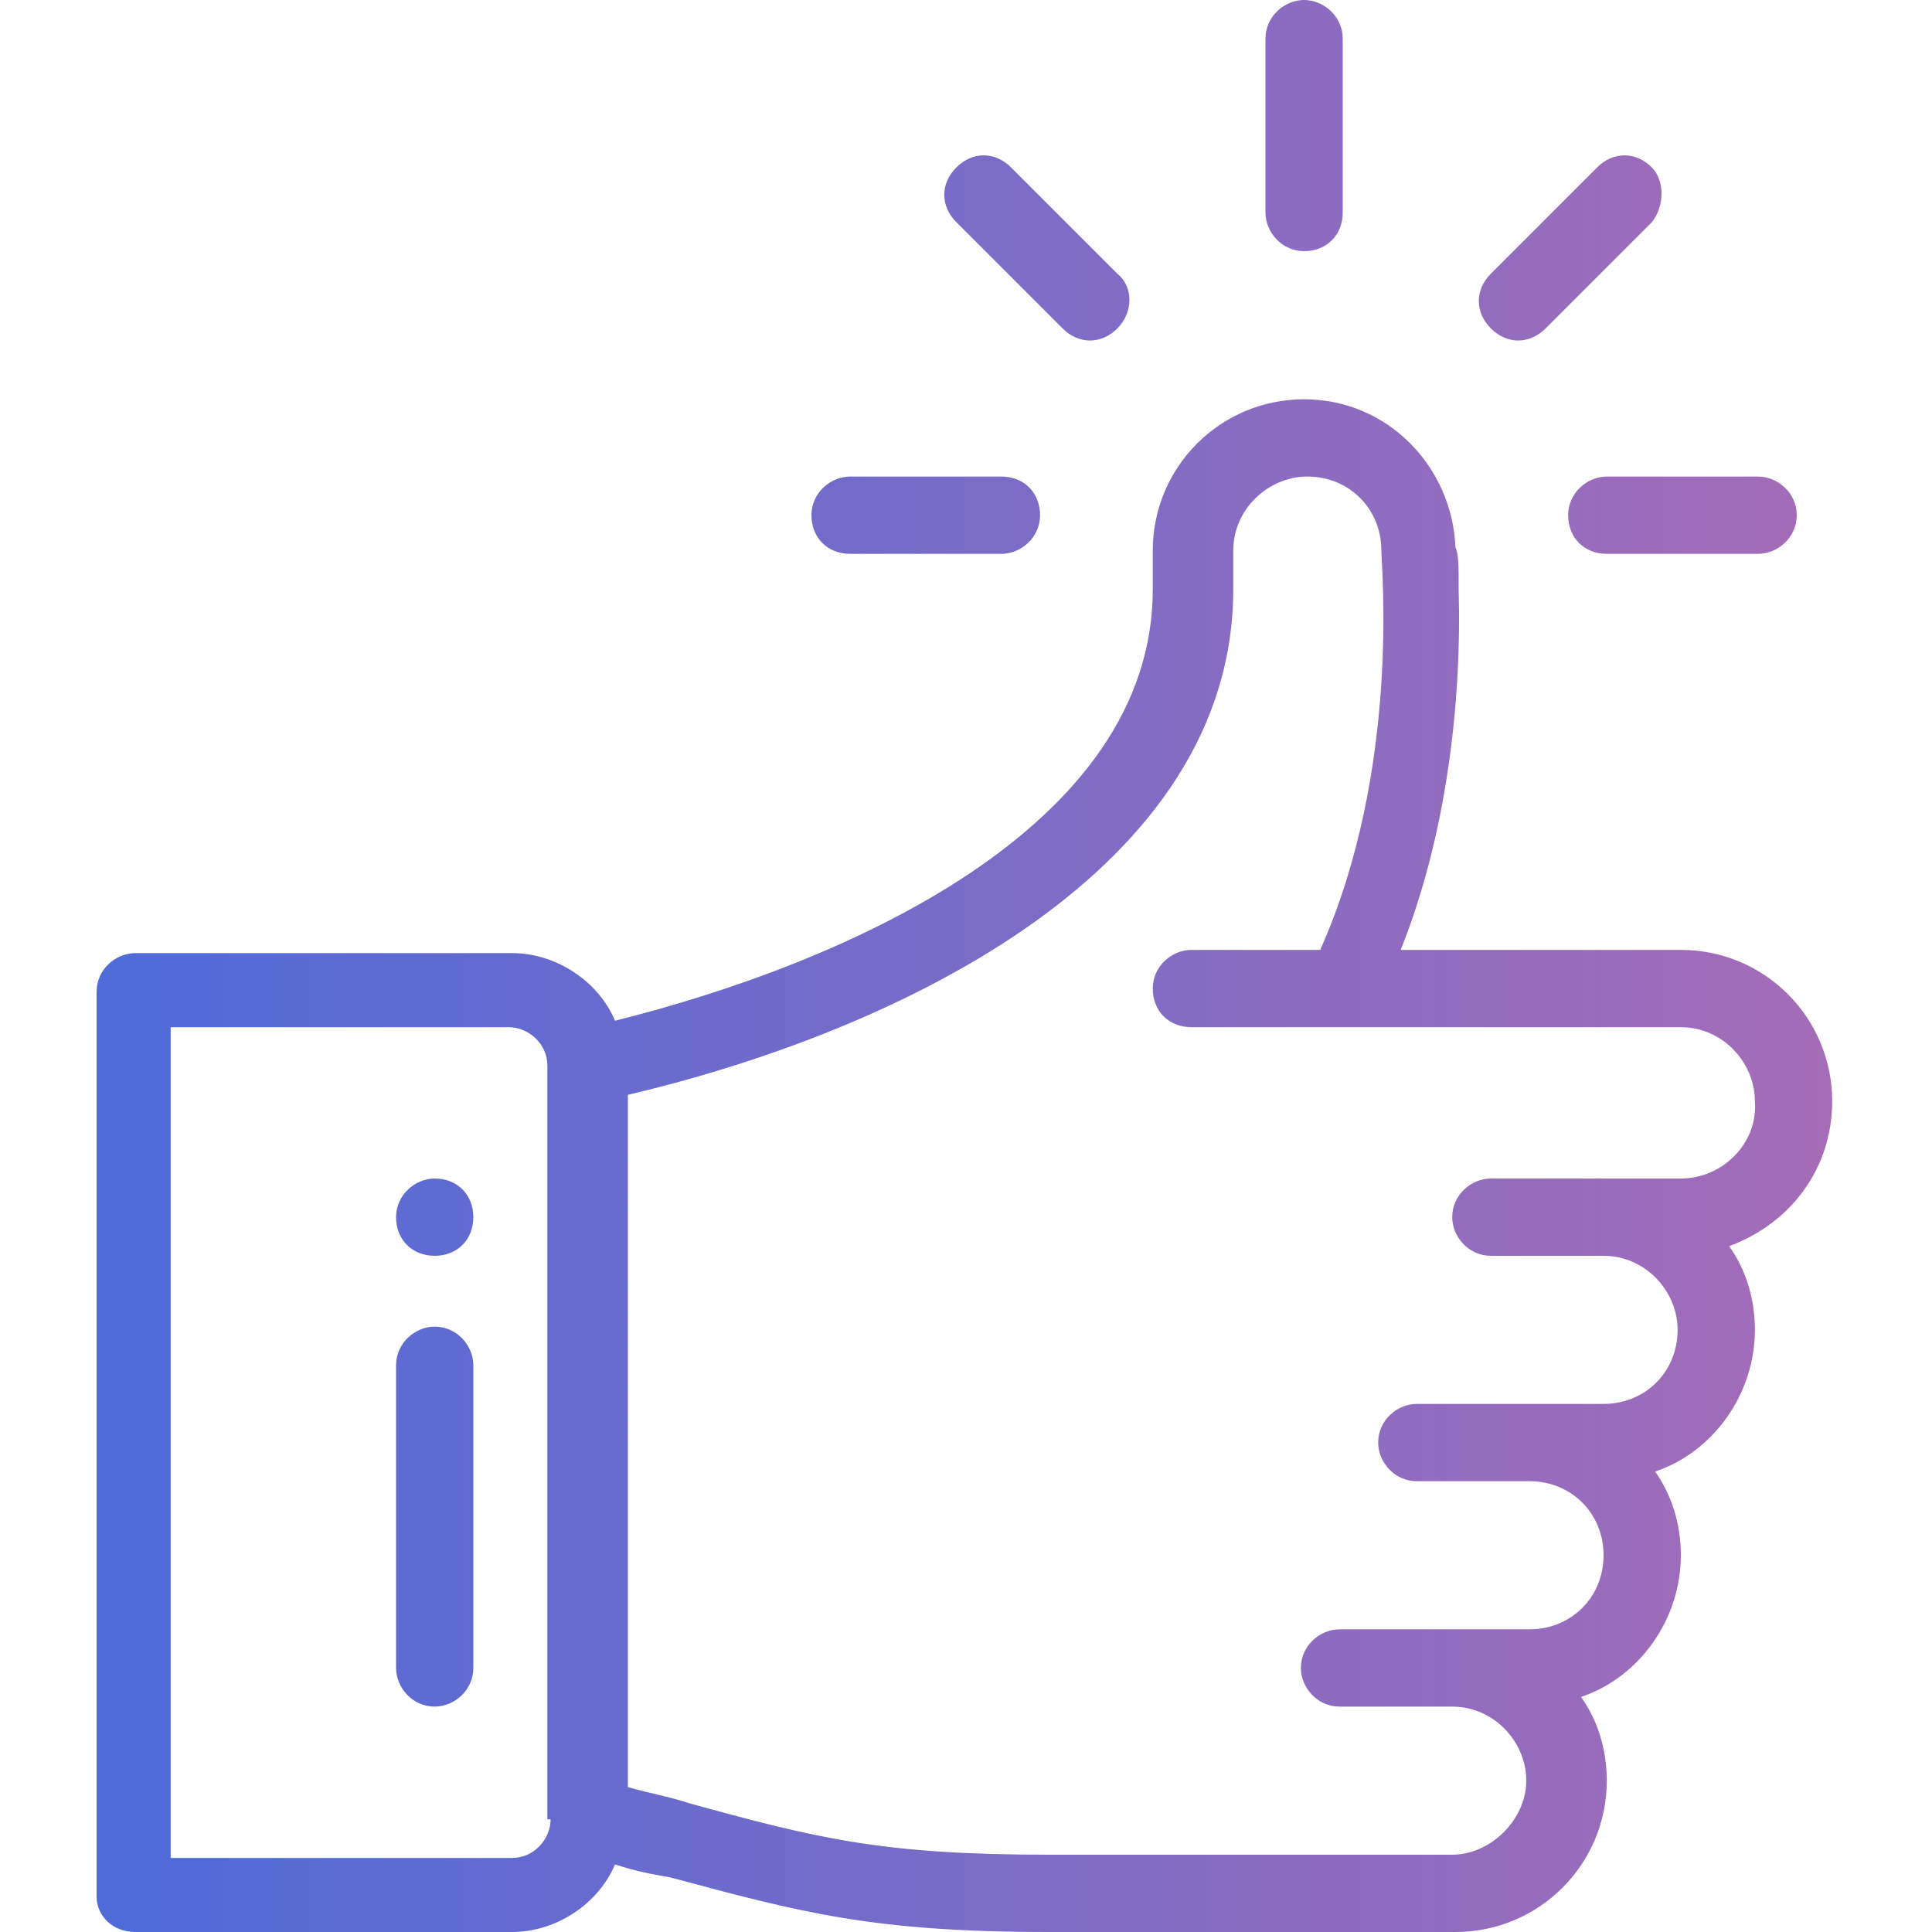 <svg xmlns="http://www.w3.org/2000/svg" xmlns:xlink="http://www.w3.org/1999/xlink" id="Layer_1" x="0px" y="0px" viewBox="0 0 60 60" style="enable-background:new 0 0 60 60;" xml:space="preserve"><style type="text/css">	.st0{fill:url(#SVGID_1_);}	.st1{fill:url(#SVGID_00000181088416740880587940000010095188408494961562_);}	.st2{fill:url(#SVGID_00000067959266771556236410000011985852949449686967_);}	.st3{fill:url(#SVGID_00000070109154456571600500000015128214851662362303_);}	.st4{fill:url(#SVGID_00000165214458683161213740000007876228445261186448_);}	.st5{fill:url(#SVGID_00000078044676516805874360000002147885505037318303_);}	.st6{fill:url(#SVGID_00000163759504719531471990000006290350476120595371_);}	.st7{fill:url(#SVGID_00000116229615233024670930000013588711714403452086_);}</style><linearGradient id="SVGID_1_" gradientUnits="userSpaceOnUse" x1="3" y1="58.133" x2="56.907" y2="58.133" gradientTransform="matrix(1 0 0 -1 0 62)">	<stop offset="0" style="stop-color:#4E6BD8"></stop>	<stop offset="1" style="stop-color:#A56CB7"></stop></linearGradient><path class="st0" d="M40.5,0c-0.6,0-1.2,0.5-1.2,1.2v5.4c0,0.6,0.5,1.2,1.2,1.2s1.2-0.5,1.2-1.2V1.2C41.7,0.5,41.1,0,40.5,0z"></path><linearGradient id="SVGID_00000065041286349523767720000012718955902467725493_" gradientUnits="userSpaceOnUse" x1="3" y1="24.266" x2="56.907" y2="24.266" gradientTransform="matrix(1 0 0 -1 0 62)">	<stop offset="0" style="stop-color:#4E6BD8"></stop>	<stop offset="1" style="stop-color:#A56CB7"></stop></linearGradient><path style="fill:url(#SVGID_00000065041286349523767720000012718955902467725493_);" d="M13.5,36.6c-0.6,0-1.2,0.5-1.2,1.2 s0.5,1.2,1.2,1.2s1.2-0.5,1.2-1.2S14.2,36.6,13.5,36.6z"></path><linearGradient id="SVGID_00000034791022419159295940000016360869042417195931_" gradientUnits="userSpaceOnUse" x1="3" y1="25.789" x2="56.906" y2="25.789" gradientTransform="matrix(1 0 0 -1 0 62)">	<stop offset="0" style="stop-color:#4E6BD8"></stop>	<stop offset="1" style="stop-color:#A56CB7"></stop></linearGradient><path style="fill:url(#SVGID_00000034791022419159295940000016360869042417195931_);" d="M56.9,34.2c0-2.6-2.1-4.7-4.7-4.7h-8.7 c1.4-3.5,1.9-7.6,1.8-11.2c0-0.7,0-1.1-0.1-1.3c-0.1-2.5-2.1-4.6-4.7-4.6c-2.6,0-4.7,2.1-4.7,4.7v1.2c0,7.4-9.5,11.6-16.7,13.4 c-0.5-1.2-1.8-2.1-3.2-2.1H4.2c-0.6,0-1.2,0.5-1.2,1.2v28.1C3,59.5,3.5,60,4.2,60h11.7c1.4,0,2.7-0.9,3.2-2.1 c0.6,0.2,1.1,0.3,1.7,0.4c4.1,1.1,6.3,1.7,11.8,1.7h12.6c2.6,0,4.7-2.1,4.7-4.7c0-1-0.3-1.9-0.8-2.6c1.8-0.6,3.1-2.4,3.1-4.4 c0-1-0.3-1.9-0.8-2.6c1.8-0.6,3.1-2.4,3.1-4.4c0-1-0.3-1.9-0.8-2.6C55.6,38,56.9,36.3,56.9,34.2z M17.1,56.5c0,0.6-0.5,1.2-1.2,1.2 H5.3V31.9h10.5c0.6,0,1.2,0.5,1.2,1.2V56.5z M52.2,36.6c-2.5,0-3.1,0-5.9,0c-0.6,0-1.2,0.5-1.2,1.2c0,0.6,0.5,1.2,1.2,1.2h3.5 c1.3,0,2.3,1.1,2.3,2.3c0,1.3-1,2.3-2.3,2.3H44c-0.6,0-1.2,0.5-1.2,1.2c0,0.6,0.5,1.2,1.2,1.2h3.5c1.3,0,2.3,1,2.3,2.3 c0,1.3-1,2.3-2.3,2.3c-2.5,0-3.1,0-5.9,0c-0.6,0-1.2,0.5-1.2,1.2c0,0.6,0.5,1.2,1.2,1.2h3.5c1.3,0,2.3,1.1,2.3,2.3s-1.1,2.3-2.3,2.3 H32.6c-5.2,0-7.2-0.5-11.2-1.6c-0.6-0.2-1.2-0.3-1.9-0.5V34c8.5-2,18.8-7,18.8-15.7v-1.2c0-1.3,1.1-2.3,2.3-2.3c1.3,0,2.3,1,2.3,2.3 v0c0,0.5,0.6,6.8-1.9,12.4H37c-0.6,0-1.2,0.5-1.2,1.2s0.5,1.2,1.2,1.2c0.8,0,13.9,0,15.2,0c1.3,0,2.3,1.1,2.3,2.3 C54.6,35.5,53.5,36.6,52.2,36.6z"></path><linearGradient id="SVGID_00000111186418975525491370000001760033410882595243_" gradientUnits="userSpaceOnUse" x1="3" y1="14.891" x2="56.907" y2="14.891" gradientTransform="matrix(1 0 0 -1 0 62)">	<stop offset="0" style="stop-color:#4E6BD8"></stop>	<stop offset="1" style="stop-color:#A56CB7"></stop></linearGradient><path style="fill:url(#SVGID_00000111186418975525491370000001760033410882595243_);" d="M13.5,41.2c-0.6,0-1.2,0.5-1.2,1.2v9.4 c0,0.6,0.5,1.2,1.2,1.2c0.6,0,1.2-0.5,1.2-1.2v-9.4C14.7,41.8,14.2,41.2,13.5,41.2z"></path><linearGradient id="SVGID_00000167375994910039589300000012480407525467190173_" gradientUnits="userSpaceOnUse" x1="3" y1="46.062" x2="56.906" y2="46.062" gradientTransform="matrix(1 0 0 -1 0 62)">	<stop offset="0" style="stop-color:#4E6BD8"></stop>	<stop offset="1" style="stop-color:#A56CB7"></stop></linearGradient><path style="fill:url(#SVGID_00000167375994910039589300000012480407525467190173_);" d="M31.1,14.8h-4.7c-0.6,0-1.2,0.5-1.2,1.2 s0.5,1.2,1.2,1.2h4.7c0.6,0,1.2-0.5,1.2-1.2S31.8,14.8,31.1,14.8z"></path><linearGradient id="SVGID_00000071547453179542619240000008184709602118128295_" gradientUnits="userSpaceOnUse" x1="3" y1="46.062" x2="56.906" y2="46.062" gradientTransform="matrix(1 0 0 -1 0 62)">	<stop offset="0" style="stop-color:#4E6BD8"></stop>	<stop offset="1" style="stop-color:#A56CB7"></stop></linearGradient><path style="fill:url(#SVGID_00000071547453179542619240000008184709602118128295_);" d="M54.6,14.8h-4.7c-0.6,0-1.2,0.5-1.2,1.2 s0.5,1.2,1.2,1.2h4.7c0.6,0,1.2-0.5,1.2-1.2S55.2,14.8,54.6,14.8z"></path><linearGradient id="SVGID_00000106126315979342315360000009641162615064533435_" gradientUnits="userSpaceOnUse" x1="3" y1="54.349" x2="56.906" y2="54.349" gradientTransform="matrix(1 0 0 -1 0 62)">	<stop offset="0" style="stop-color:#4E6BD8"></stop>	<stop offset="1" style="stop-color:#A56CB7"></stop></linearGradient><path style="fill:url(#SVGID_00000106126315979342315360000009641162615064533435_);" d="M51.3,5.2c-0.5-0.5-1.2-0.5-1.7,0l-3.3,3.3 c-0.5,0.5-0.5,1.2,0,1.7c0.5,0.5,1.2,0.5,1.7,0l3.3-3.3C51.7,6.4,51.7,5.6,51.3,5.2z"></path><linearGradient id="SVGID_00000150101712177581942430000004102751449624271243_" gradientUnits="userSpaceOnUse" x1="3" y1="54.349" x2="56.906" y2="54.349" gradientTransform="matrix(1 0 0 -1 0 62)">	<stop offset="0" style="stop-color:#4E6BD8"></stop>	<stop offset="1" style="stop-color:#A56CB7"></stop></linearGradient><path style="fill:url(#SVGID_00000150101712177581942430000004102751449624271243_);" d="M34.7,8.5l-3.3-3.3c-0.5-0.5-1.2-0.5-1.7,0 c-0.5,0.5-0.5,1.2,0,1.7l3.3,3.3c0.5,0.5,1.2,0.5,1.7,0C35.2,9.7,35.2,8.9,34.7,8.5z"></path></svg>